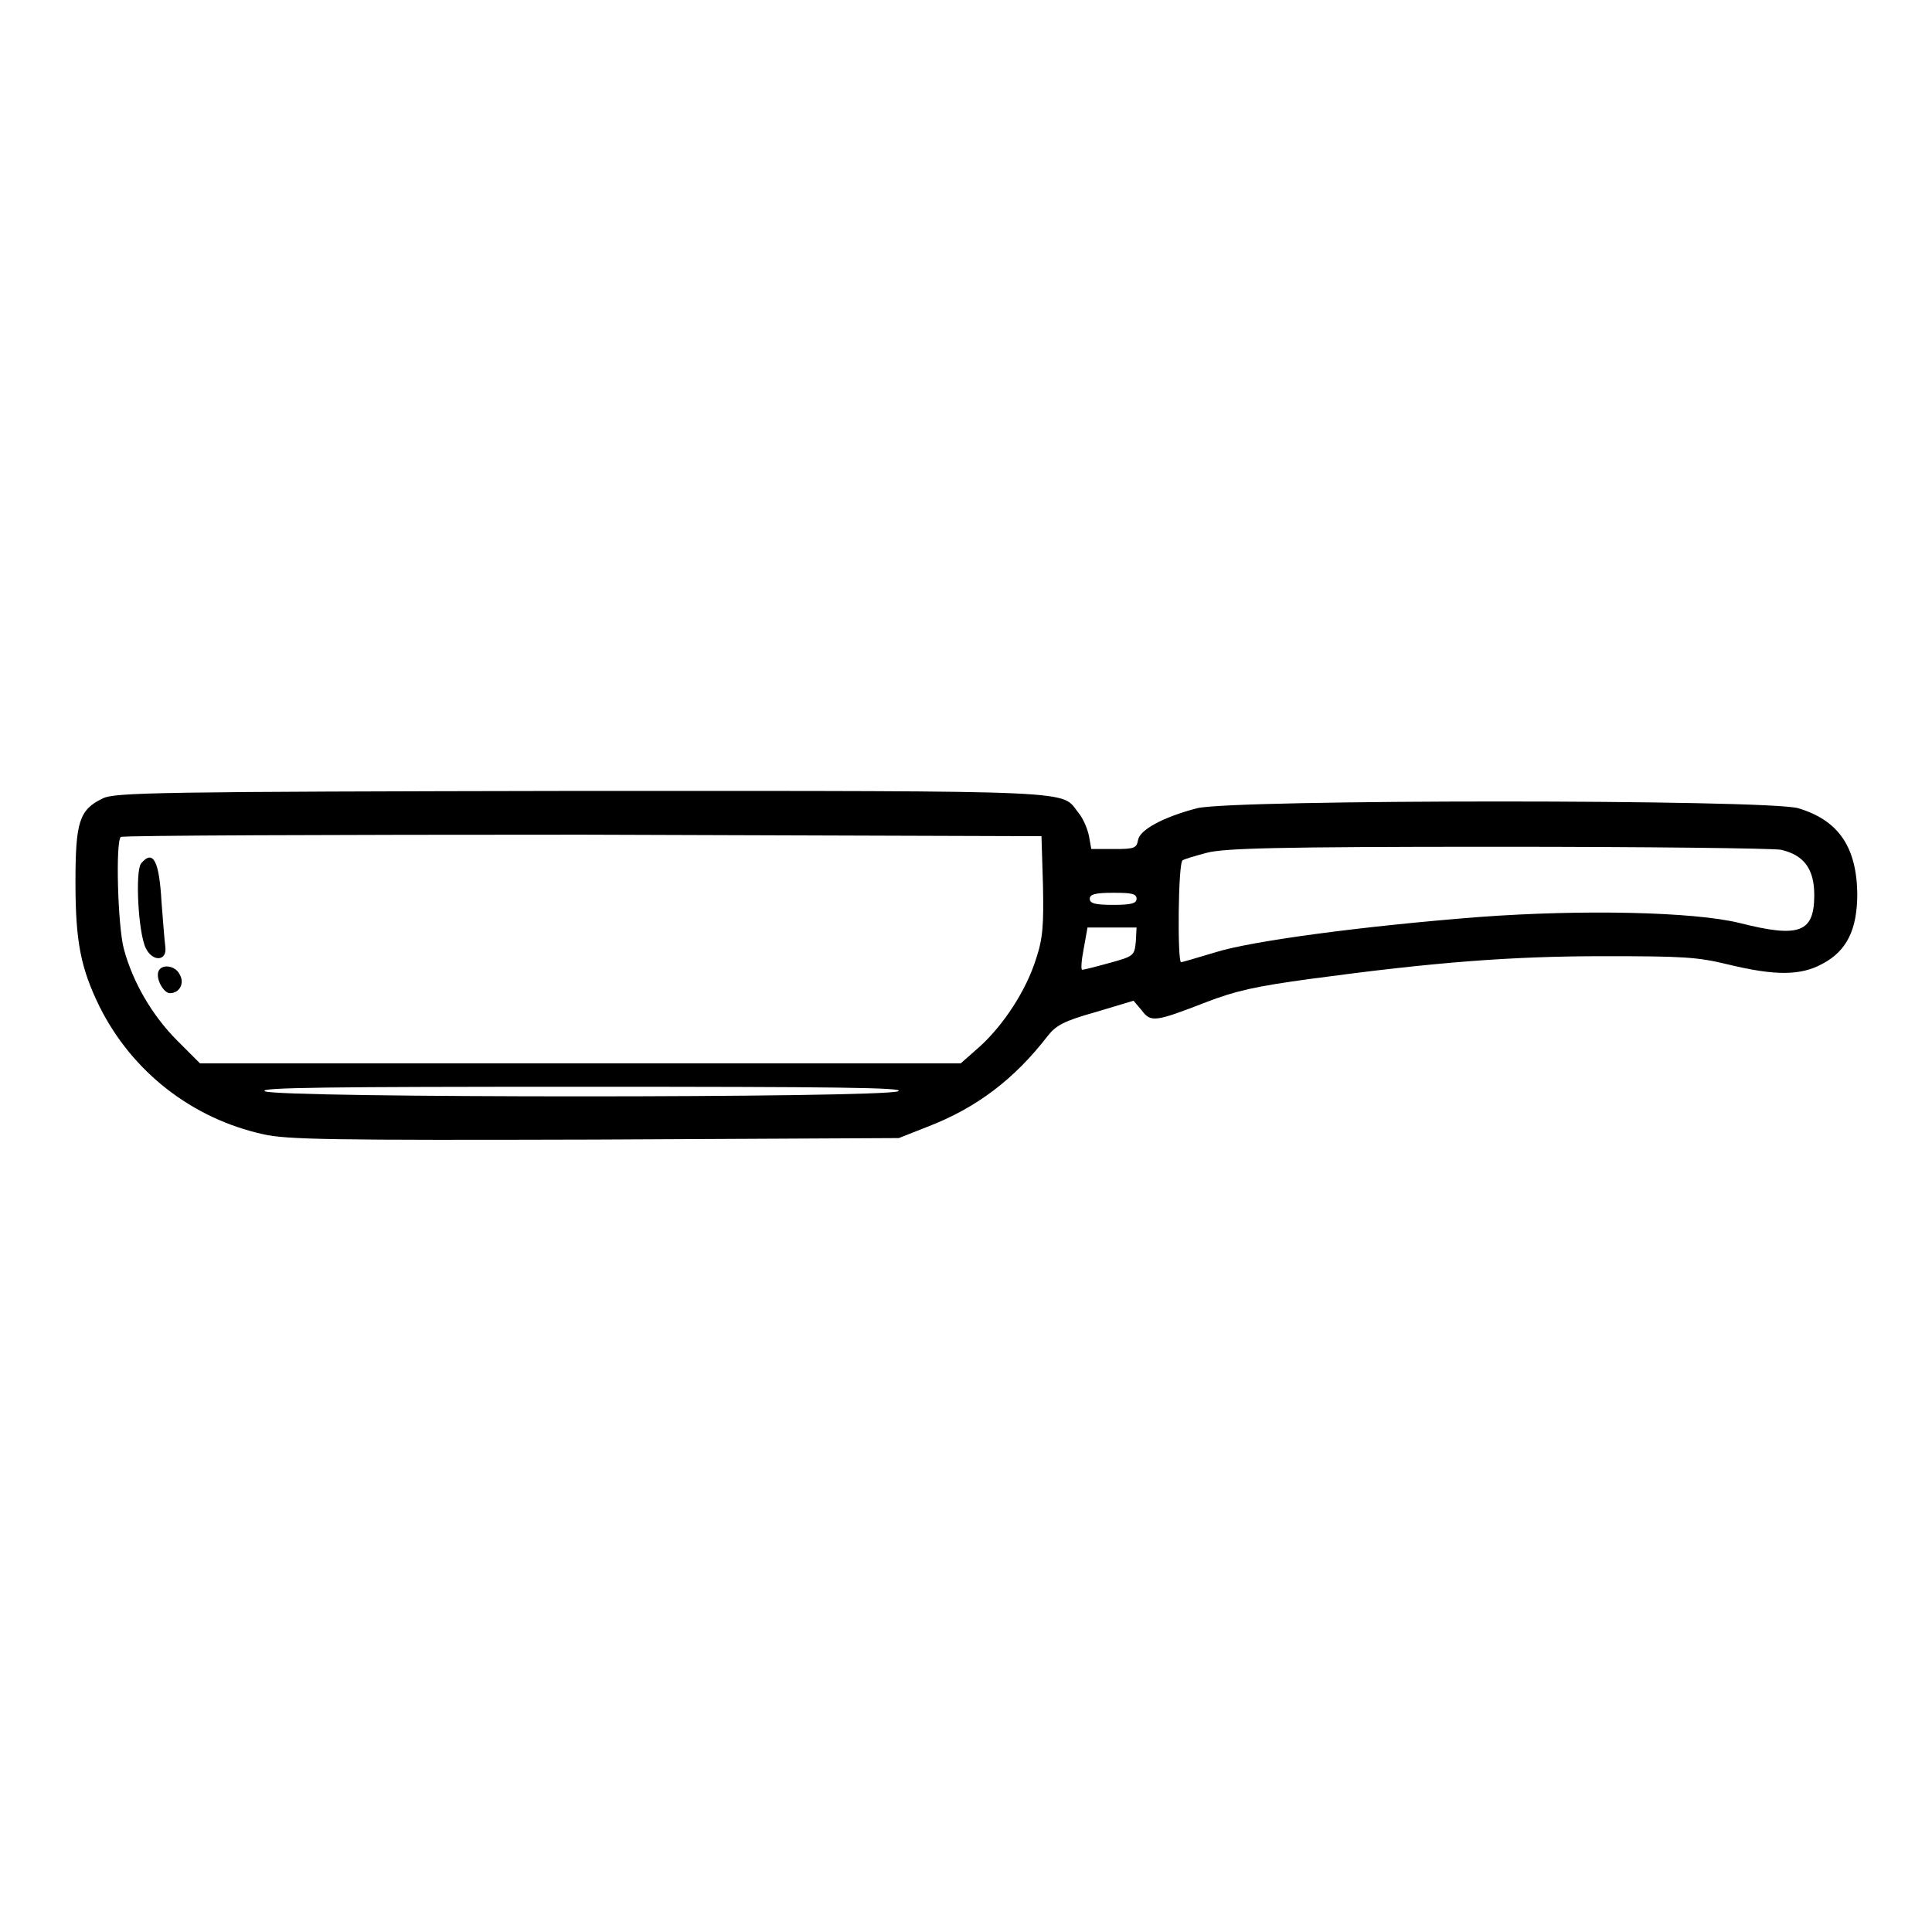 <?xml version="1.0" encoding="utf-8"?>
<!-- Svg Vector Icons : http://www.onlinewebfonts.com/icon -->
<!DOCTYPE svg PUBLIC "-//W3C//DTD SVG 1.1//EN" "http://www.w3.org/Graphics/SVG/1.1/DTD/svg11.dtd">
<svg version="1.1" xmlns="http://www.w3.org/2000/svg" xmlns:xlink="http://www.w3.org/1999/xlink" x="0px" y="0px" viewBox="0 0 256 256" enable-background="new 0 0 256 256" xml:space="preserve">
<g><g><g><path fill="#000000" d="M13.6,105.8c-3.1,1.5-3.6,3.1-3.6,11.1c0,7.9,0.7,11.4,3.2,16.5c4.3,8.6,12.2,14.8,21.7,16.9c3.1,0.7,8.9,0.8,43.9,0.7l40.3-0.2l3.8-1.5c6.5-2.5,11.5-6.3,15.9-12c1.1-1.4,2.1-2,6.4-3.2l5-1.5l1.1,1.3c1.2,1.6,1.8,1.5,8.5-1.1c3.9-1.5,6.5-2.1,13.9-3.1c16.3-2.2,26.5-3,38.8-3c10.5,0,12.4,0.1,16.5,1.1c6.2,1.5,9.6,1.5,12.5-0.1c3.2-1.7,4.6-4.5,4.6-9.3c-0.1-6.2-2.5-9.7-7.8-11.3c-4-1.2-75.1-1.2-79.7,0c-4.6,1.2-7.6,2.9-7.8,4.2c-0.2,1.1-0.5,1.2-3.2,1.2h-3l-0.3-1.7c-0.2-1-0.8-2.4-1.4-3.1c-2.4-3,1.5-2.9-65.7-2.9C20.6,104.9,15.2,105,13.6,105.8z M138.2,117.3c0.1,5.2,0,7-0.9,9.7c-1.3,4.2-4.3,8.8-7.5,11.7l-2.5,2.2H76.9H26.5l-3-3c-3.3-3.3-5.9-7.7-7.1-12.2c-0.8-3.1-1.1-14.1-0.4-14.8c0.2-0.2,27.7-0.3,61.2-0.3l60.8,0.2L138.2,117.3z M236,112.6c3,0.7,4.4,2.5,4.4,6c0,5-2,5.7-9.9,3.7c-6.1-1.5-20.9-1.8-34.4-0.8c-15.5,1.2-30.4,3.2-35.1,4.7c-2.3,0.7-4.4,1.3-4.5,1.3c-0.5,0-0.4-13.2,0.2-13.5c0.3-0.2,1.7-0.6,3.2-1c2.3-0.6,9-0.8,38.4-0.8C218.3,112.2,234.8,112.4,236,112.6z M150.6,119.1c0,0.6-0.7,0.8-3.1,0.8c-2.4,0-3.1-0.2-3.1-0.8s0.7-0.8,3.1-0.8C149.9,118.3,150.6,118.4,150.6,119.1z M150.5,124.8c-0.2,1.8-0.2,1.9-3.5,2.8c-1.8,0.5-3.4,0.9-3.6,0.9s-0.1-1.3,0.2-2.8l0.5-2.8h3.3h3.2L150.5,124.8z M119,144.6c-2.3,0.9-82.1,0.9-83.9,0c-1-0.5,8.3-0.6,42.1-0.6C110.3,144,120.2,144.1,119,144.6z"/><path fill="#000000" d="M18.7,114.4c-0.8,1-0.4,9.1,0.6,11.2c0.9,1.9,2.9,1.8,2.6-0.2c-0.1-0.7-0.3-3.4-0.5-5.9C21.1,114.1,20.3,112.5,18.7,114.4z"/><path fill="#000000" d="M21,128.7c-0.4,1,0.7,2.9,1.5,2.9c1.3,0,2-1.3,1.3-2.5C23.2,127.9,21.4,127.7,21,128.7z"/></g></g></g>
</svg>
